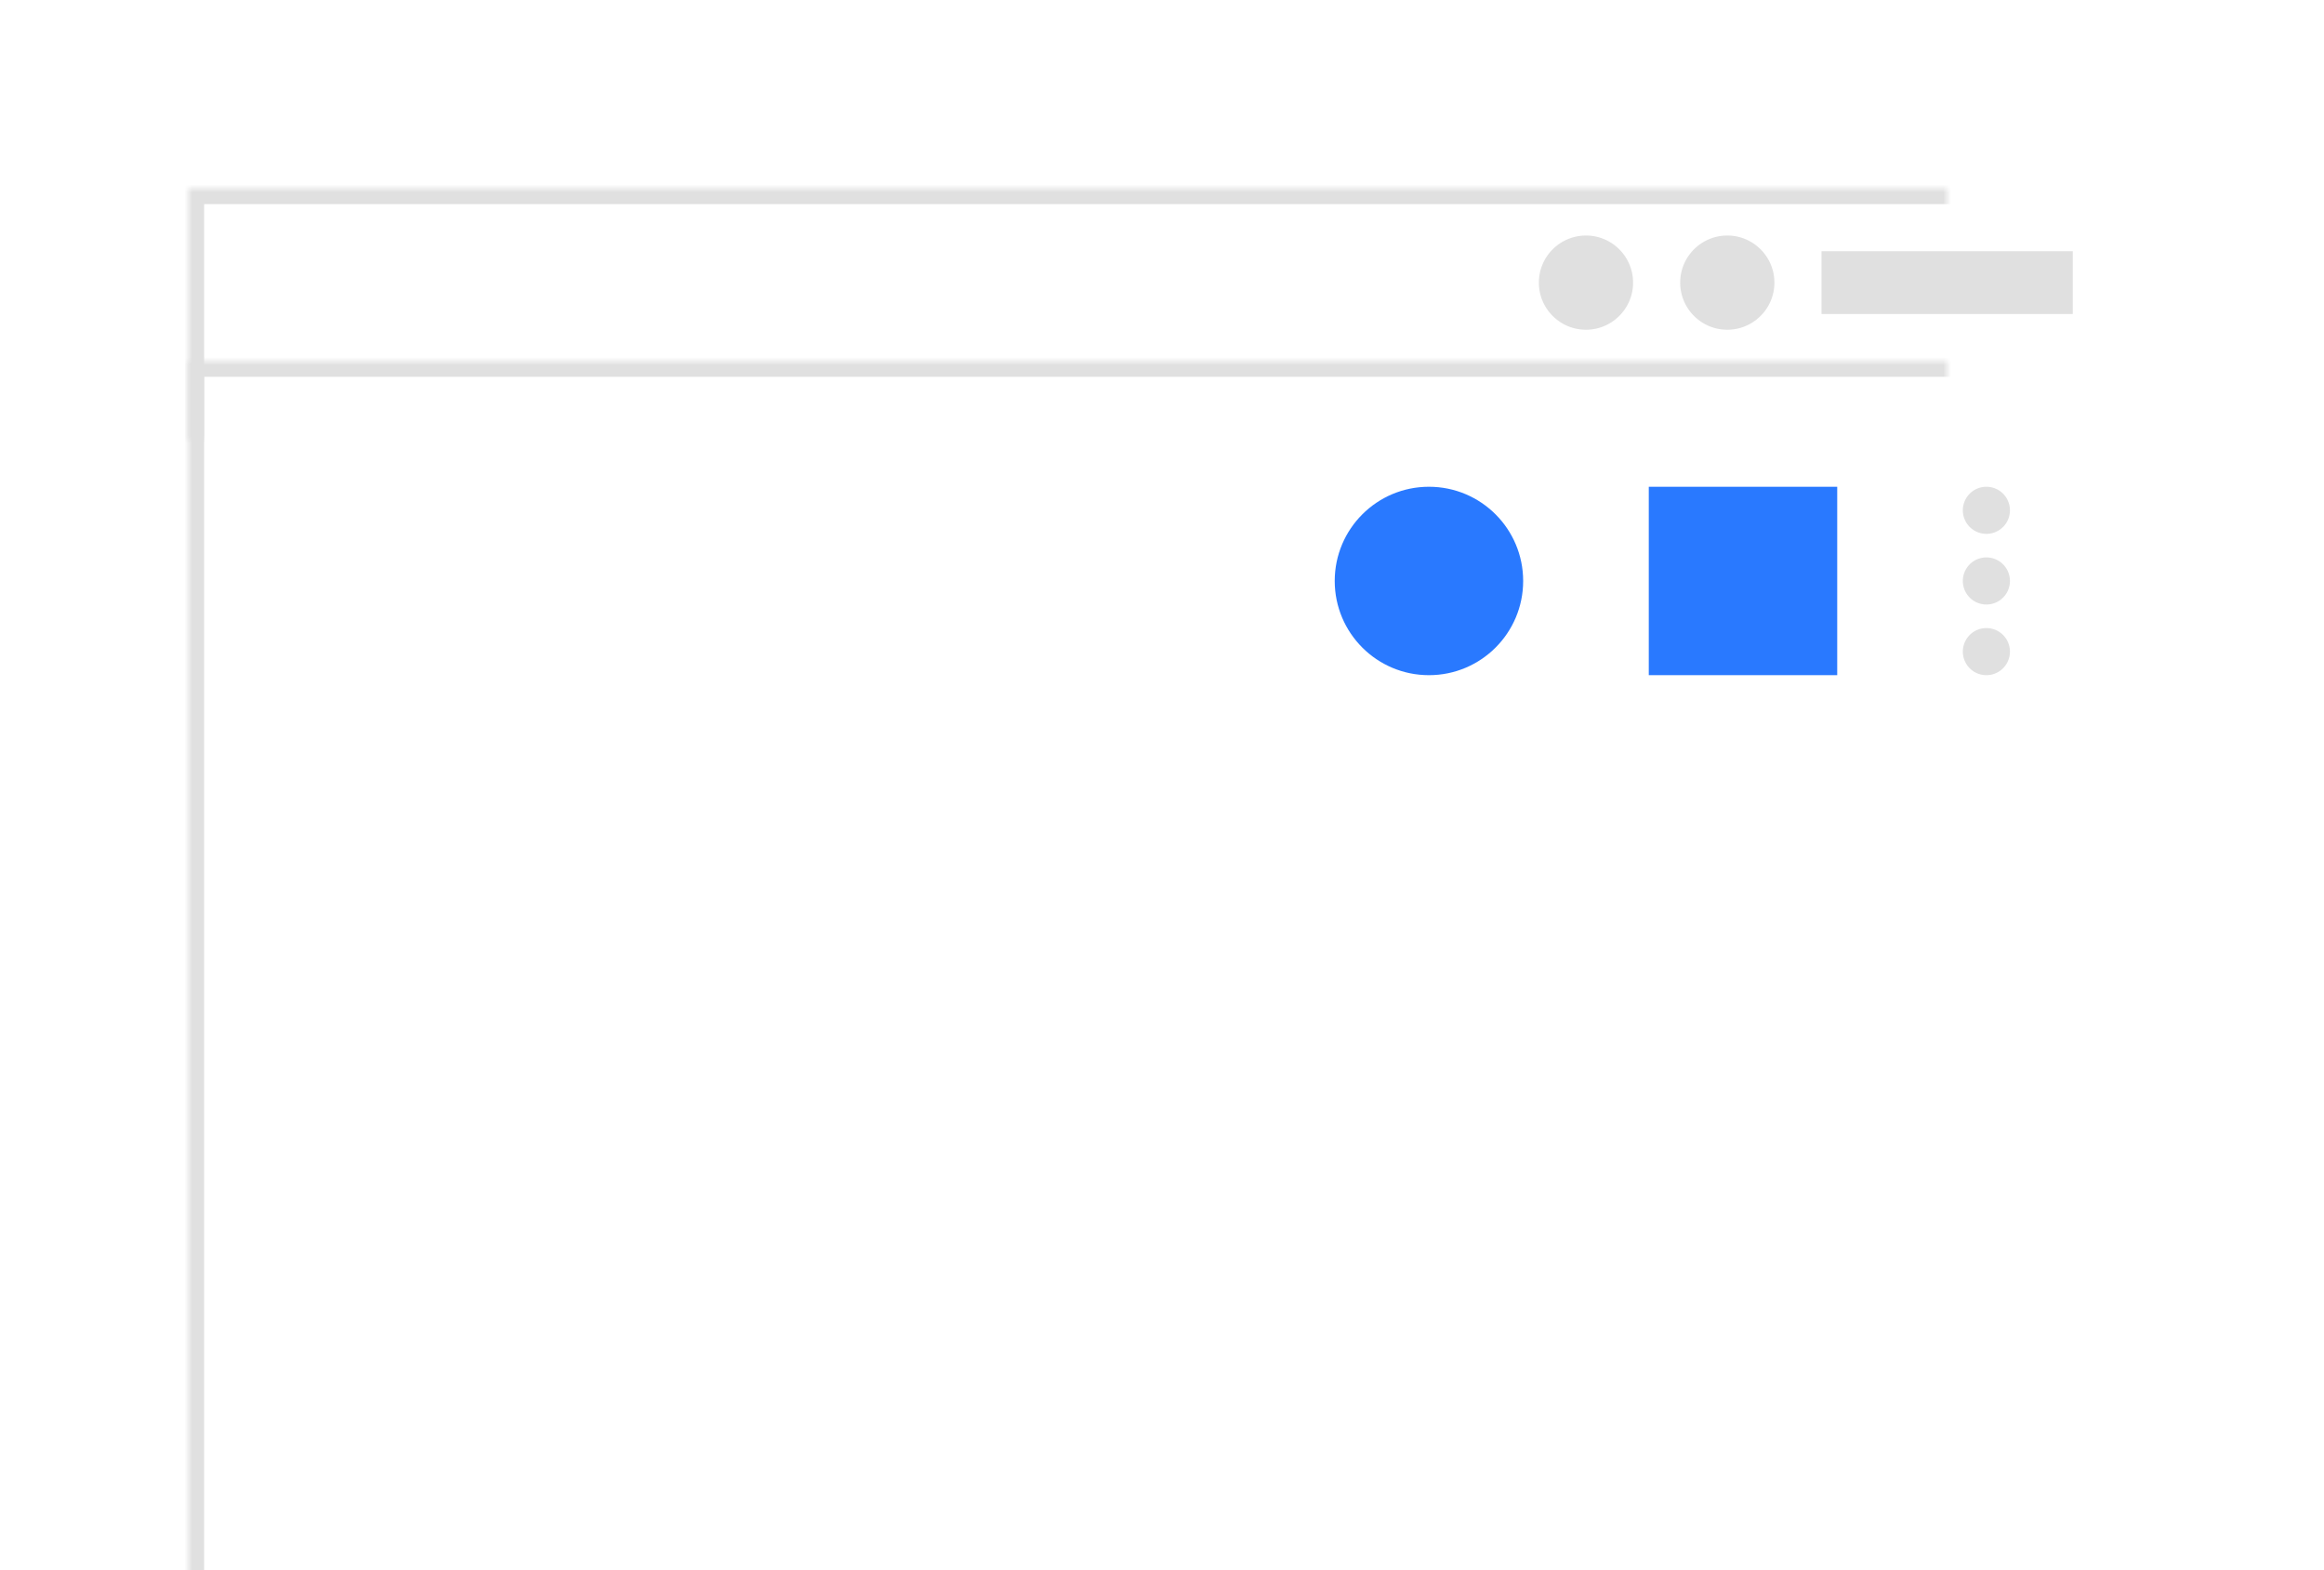 <svg width="296" height="200" viewBox="0 0 296 200" xmlns="http://www.w3.org/2000/svg" xmlns:xlink="http://www.w3.org/1999/xlink" style="background:#f5f5f5"><defs><path id="a" d="M24 24h248v208H24z"/><mask id="c" x="0" y="0" width="248" height="208" fill="#fff"><use xlink:href="#a"/></mask><path id="b" d="M24 46h248v56H24z"/><mask id="d" x="0" y="0" width="248" height="56" fill="#fff"><use xlink:href="#b"/></mask></defs><g fill="none" fill-rule="evenodd"><path d="M253 68a3 3 0 1 0 0-6 3 3 0 0 0 0 6zm0 9a3 3 0 1 0 0-6 3 3 0 0 0 0 6zm0 9a3 3 0 1 0 0-6 3 3 0 0 0 0 6zm-21-54h32v8h-32v-8zm-18 4c0-3.314 2.693-6 6-6 3.314 0 6 2.693 6 6 0 3.314-2.693 6-6 6-3.314 0-6-2.693-6-6zm-18 0c0-3.314 2.693-6 6-6 3.314 0 6 2.693 6 6 0 3.314-2.693 6-6 6-3.314 0-6-2.693-6-6z" fill="#E0E0E0"/><path d="M210 62h24v24h-24V62zm-28 24c6.627 0 12-5.373 12-12s-5.373-12-12-12-12 5.373-12 12 5.373 12 12 12z" fill="#2979FF"/><use stroke="#E0E0E0" mask="url(#c)" stroke-width="4" xlink:href="#a"/><use stroke="#E0E0E0" mask="url(#d)" stroke-width="4" xlink:href="#b"/></g></svg>